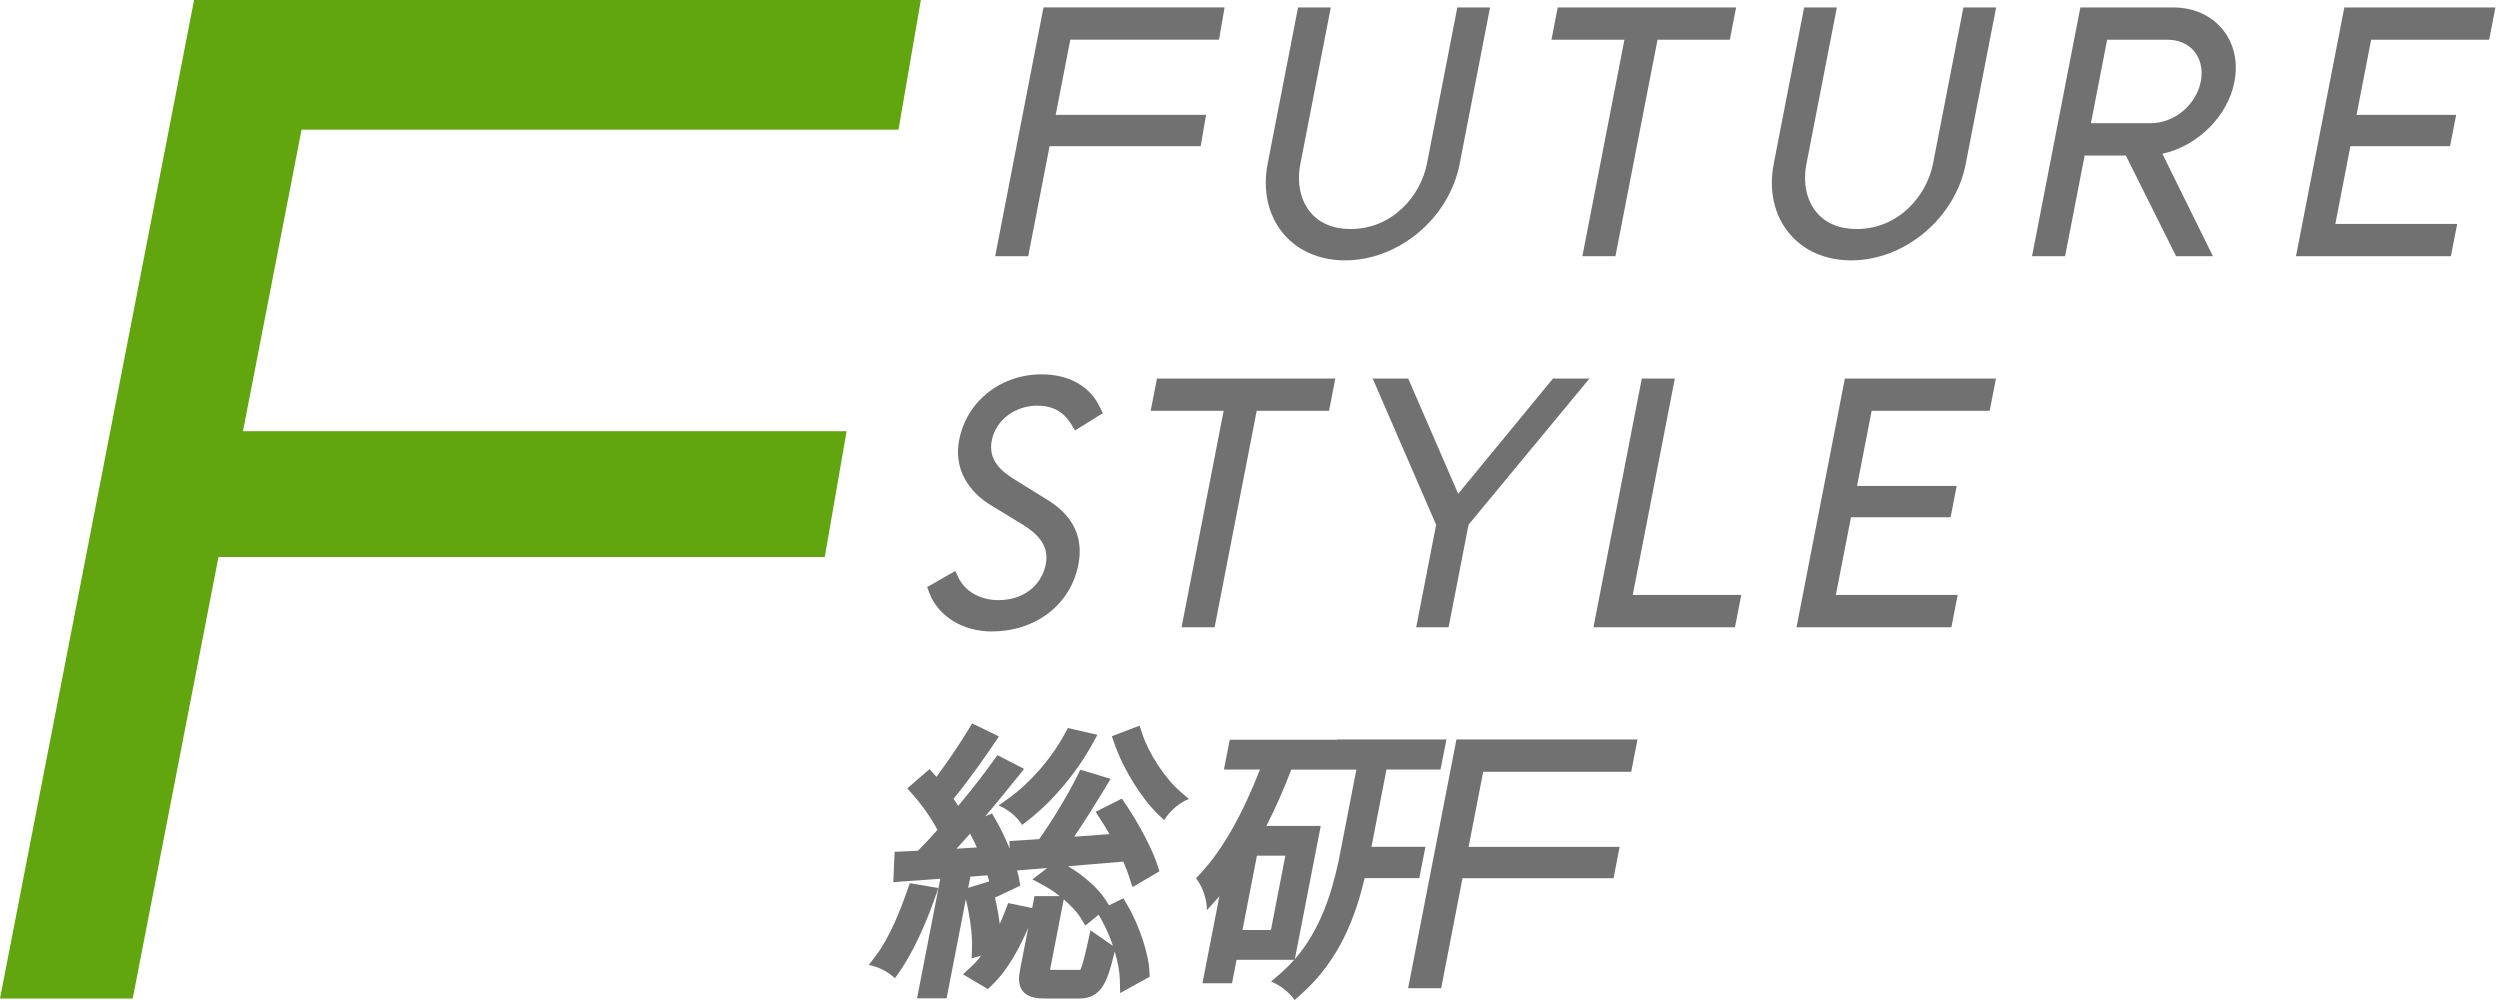 <svg xmlns="http://www.w3.org/2000/svg" viewBox="0 0 250 100" fill="none">
  <g clip-path="url(#clip0_664_299)">
    <path d="M0 99.851H13.273L21.85 55.702H82.477L84.661 43.12H24.298L30.157 12.965H89.849L92.085 0H19.407L0 99.851Z" fill="#61A60E"/>
    <path d="M93.847 88.804L90.981 88.319L90.743 88.996C90.066 90.925 89.003 93.701 87.586 95.567L86.877 96.494C87.823 96.68 88.733 97.123 89.5 97.821L89.997 97.106C91.192 95.38 92.472 92.7 93.503 89.763L93.841 88.804H93.847Z" fill="#727171"/>
    <path d="M248.917 3.975L249.541 0.746H234.433L229.6 25.621H245.088L245.717 22.392H233.534L235.041 14.622H245.004L245.617 11.489H235.654L237.114 3.975H248.917Z" fill="#727171"/>
    <path d="M99.177 63.141C103.582 63.141 107.061 60.455 107.839 56.458C108.357 53.783 107.352 51.63 104.851 50.053L101.403 47.916C100.092 47.09 98.801 45.982 99.177 44.053C99.568 42.033 101.482 40.568 103.719 40.568C105.274 40.568 106.363 41.165 107.141 42.449L107.5 43.046L110.282 41.319L110.017 40.76C109.002 38.618 106.913 37.435 104.148 37.435C100.055 37.435 96.67 40.131 95.919 43.989C95.216 47.607 97.754 49.675 98.881 50.394L102.328 52.499C103.576 53.288 104.962 54.444 104.581 56.4C104.158 58.595 102.302 60.013 99.854 60.013C98.045 60.013 96.506 59.149 95.845 57.764L95.528 57.098L92.715 58.707L92.921 59.261C93.804 61.622 96.263 63.146 99.182 63.146L99.177 63.141Z" fill="#727171"/>
    <path d="M121.462 62.725L125.671 41.08H132.905L133.534 37.851H115.698L115.068 41.08H122.366L118.157 62.725H121.462Z" fill="#727171"/>
    <path d="M144.861 62.725L146.855 52.467L158.948 37.851H155.3L145.818 49.377L140.863 37.947L140.821 37.851H137.268L143.613 52.483L141.62 62.725H144.861Z" fill="#727171"/>
    <path d="M167.484 37.851H164.179L159.346 62.725H173.496L174.126 59.496H163.275L167.484 37.851Z" fill="#727171"/>
    <path d="M179.65 62.725H195.139L195.768 59.496H183.585L185.097 51.727H195.06L195.668 48.593H185.705L187.165 41.08H198.967L199.597 37.851H184.489L179.65 62.725Z" fill="#727171"/>
    <path d="M140.811 98.822H144.116L146.252 87.823H161.354L161.963 84.69H146.86L148.32 77.177H163.121L163.75 73.947H145.644L140.811 98.822Z" fill="#727171"/>
    <path d="M106.479 73.373C105.115 75.888 103.063 78.243 100.853 79.837L99.869 80.546C100.567 80.849 101.218 81.291 101.762 81.894C101.931 82.08 102.074 82.288 102.217 82.49L102.857 81.99C105.289 80.093 107.595 77.353 109.192 74.476L109.742 73.48L106.786 72.803L106.479 73.368V73.373Z" fill="#727171"/>
    <path d="M112.92 87.711L113.248 88.713L115.945 87.131L115.733 86.481C115.252 84.972 113.935 82.447 112.608 80.48L112.19 79.857L109.557 81.184L110.08 81.988C110.376 82.441 110.673 82.931 110.953 83.416H110.9C109.71 83.507 108.541 83.598 107.415 83.672C108.594 81.935 109.731 80.091 110.498 78.823L111.059 77.885L108.039 76.969L107.722 77.608C106.744 79.553 105.184 82.138 103.914 83.912L100.943 84.109L100.964 84.861C100.557 83.853 100.07 82.841 99.578 81.994L99.203 81.344L98.515 81.637C99.843 80.081 100.995 78.658 101.757 77.704L102.407 76.889L99.742 75.514L99.319 76.105C98.367 77.438 97.13 79.02 95.824 80.587C95.676 80.358 95.517 80.118 95.353 79.873C96.95 77.949 98.663 75.455 99.335 74.464L99.89 73.643L97.215 72.338L96.818 72.999C95.966 74.4 94.734 76.223 93.645 77.683L92.952 76.91L90.726 78.839L91.302 79.484C92.223 80.523 93.174 81.882 93.746 82.985C93.042 83.789 92.381 84.487 91.784 85.079C91.228 85.1 90.71 85.127 90.234 85.148L89.462 85.18L89.33 88.223L90.282 88.143C91.318 88.063 92.577 87.973 94.031 87.877L91.704 99.834H94.66L96.585 89.928C96.987 91.564 97.241 93.483 97.204 94.66L97.167 95.843L98.119 95.555C97.786 95.998 97.458 96.365 97.141 96.653L96.294 97.431L98.785 98.907L99.245 98.465C100.816 96.957 102.011 94.681 102.825 92.763L102.016 96.92C101.863 97.708 101.789 98.523 102.291 99.131C102.836 99.797 103.788 99.856 104.634 99.856H107.912C110.17 99.856 110.757 98.097 111.402 95.422L111.471 95.14C111.778 96.163 111.963 97.159 111.984 97.953L112.016 99.307L114.966 97.676L114.951 97.261C114.887 95.433 113.956 92.593 112.735 90.504L112.338 89.827L110.91 90.53L110.524 89.933C109.784 88.793 108.325 87.509 106.802 86.624C108.515 86.486 110.387 86.326 112.333 86.161C112.576 86.736 112.782 87.264 112.925 87.701L112.92 87.711ZM95.649 84.871C96.088 84.397 96.543 83.891 97.008 83.368C97.236 83.789 97.474 84.258 97.69 84.743C96.998 84.786 96.316 84.829 95.649 84.871ZM96.818 88.782L97.035 87.663C97.6 87.626 98.166 87.584 98.748 87.536C98.811 87.754 98.87 87.957 98.917 88.138L96.823 88.782H96.818ZM103.449 89.614L103.216 90.808L100.816 90.307L100.557 90.989C100.382 91.458 100.186 91.927 99.975 92.395C99.864 91.505 99.695 90.584 99.494 89.758L102.027 88.569L101.916 87.925C101.873 87.68 101.805 87.386 101.709 87.045L101.905 87.029C102.73 86.965 103.676 86.891 104.718 86.805L103.243 87.941L104.401 88.564C104.914 88.841 105.459 89.209 105.977 89.614H103.449ZM108.034 91.74L108.541 92.555L109.863 91.474L110.128 91.937C110.577 92.731 110.984 93.658 111.296 94.591L109.054 93.03L108.721 94.516C108.319 96.312 108.118 96.861 108.023 96.984H105.004L106.373 89.939C107.082 90.541 107.695 91.197 108.034 91.74Z" fill="#727171"/>
    <path d="M114.239 73.399L113.958 72.562L111.188 73.618L111.457 74.401C112.293 76.847 114.165 79.868 115.809 81.435L116.417 82.01C116.914 81.222 117.612 80.545 118.49 80.076C118.622 80.007 118.755 79.954 118.887 79.895L118.051 79.175C116.534 77.875 114.894 75.392 114.233 73.399H114.239Z" fill="#727171"/>
    <path d="M142.561 84.679H137.146L138.648 76.953H144.052L144.644 73.947H133.798L133.666 73.974H122.974L122.392 76.953H125.999C124.206 81.535 122.207 85.031 120.055 87.344L119.605 87.823C119.764 88.037 119.907 88.26 120.029 88.495C120.134 88.644 120.272 88.969 120.341 89.182C120.526 89.678 120.647 90.205 120.684 90.765C120.69 90.856 120.684 90.941 120.684 91.026L121.837 89.742C121.869 89.704 121.906 89.667 121.937 89.63L120.245 98.326H123.201L123.656 95.982H129.409C128.981 96.472 128.51 96.941 127.992 97.389L127.109 98.156C128.056 98.54 128.865 99.19 129.462 100L130.065 99.467C134.079 95.939 135.602 91.404 136.469 87.813H141.931L142.54 84.679H142.561ZM127.093 93.003H124.248L125.692 85.564H128.537L127.093 93.003ZM133.825 86.251C133.169 89.246 132.085 92.912 129.483 95.918L132.075 82.591H126.639C127.495 80.923 128.336 79.026 129.134 76.958H135.639L133.83 86.257L133.825 86.251Z" fill="#727171"/>
    <path d="M134.507 26.037C139.879 26.037 144.913 21.811 145.96 16.413L149.006 0.746H145.733L142.698 16.349C142.063 19.605 139.234 22.903 135.051 22.903C133.322 22.903 131.921 22.312 131.011 21.193C130.033 19.994 129.679 18.251 130.033 16.413L133.079 0.746H129.806L126.77 16.349C126.252 19.003 126.791 21.47 128.277 23.292C129.721 25.061 131.937 26.037 134.507 26.037Z" fill="#727171"/>
    <path d="M158.238 25.621H161.543L165.752 3.975H172.981L173.61 0.746H155.774L155.145 3.975H162.442L158.238 25.621Z" fill="#727171"/>
    <path d="M193.305 16.349C192.671 19.605 189.842 22.903 185.659 22.903C183.93 22.903 182.528 22.312 181.619 21.193C180.64 19.994 180.286 18.251 180.64 16.413L183.686 0.746H180.413L177.378 16.349C176.859 19.003 177.399 21.47 178.885 23.292C180.328 25.061 182.544 26.037 185.114 26.037C190.487 26.037 195.521 21.811 196.568 16.413L199.614 0.746H196.34L193.305 16.349Z" fill="#727171"/>
    <path d="M217.333 0.746H208.036L203.203 25.621H206.508L208.465 15.55H212.584L217.565 25.53L217.608 25.621H221.293L216.238 15.379C219.765 14.606 222.779 11.617 223.44 8.196C223.826 6.208 223.409 4.343 222.261 2.942C221.103 1.529 219.353 0.746 217.333 0.746ZM220.082 8.132C219.628 10.482 217.433 12.32 215.085 12.32H209.094L210.712 3.975H216.767C217.872 3.975 218.819 4.391 219.432 5.142C220.067 5.92 220.305 7.007 220.082 8.137V8.132Z" fill="#727171"/>
    <path d="M104.957 14.623H120.065L120.61 11.484H105.57L107.03 3.97H121.9L122.46 0.741H104.349L99.516 25.621H102.821L104.957 14.623Z" fill="#727171"/>
  </g>
  <defs>
    <clipPath id="clip0_664_299">
      <rect width="249.541" height="100" fill="white"/>
    </clipPath>
  </defs>
</svg>